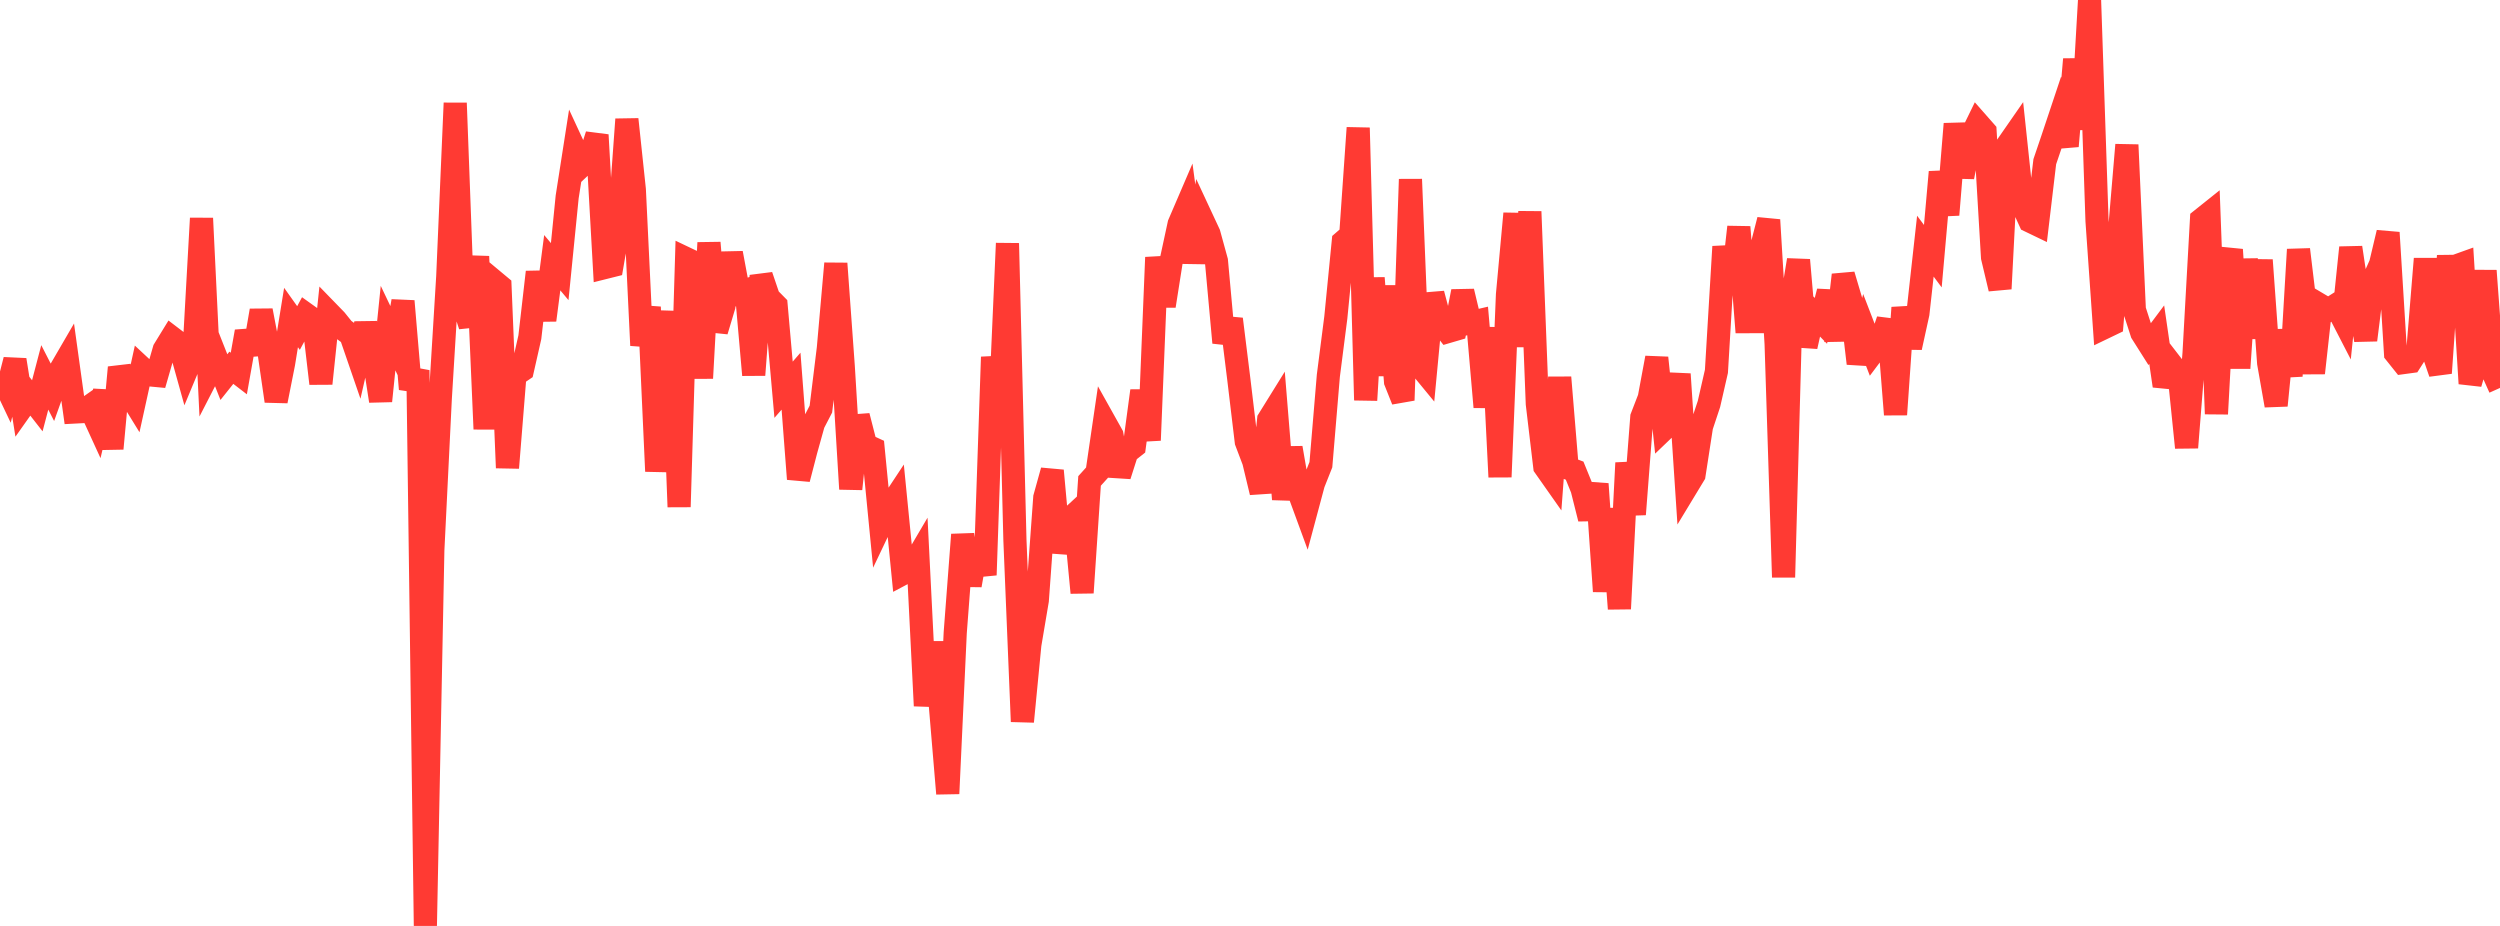 <?xml version="1.0" standalone="no"?>
<!DOCTYPE svg PUBLIC "-//W3C//DTD SVG 1.1//EN" "http://www.w3.org/Graphics/SVG/1.1/DTD/svg11.dtd">

<svg width="135" height="50" viewBox="0 0 135 50" preserveAspectRatio="none" 
  xmlns="http://www.w3.org/2000/svg"
  xmlns:xlink="http://www.w3.org/1999/xlink">


<polyline points="0.0, 20.151 0.403, 21.001 0.806, 19.434 1.209, 21.967 1.612, 21.397 2.015, 21.913 2.418, 20.379 2.821, 21.166 3.224, 20.042 3.627, 19.349 4.03, 22.249 4.433, 22.228 4.836, 21.945 5.239, 22.826 5.642, 21.126 6.045, 24.223 6.448, 19.844 6.851, 21.041 7.254, 21.696 7.657, 19.865 8.06, 20.24 8.463, 20.278 8.866, 18.881 9.269, 18.224 9.672, 18.531 10.075, 19.979 10.478, 19.012 10.881, 11.788 11.284, 20.128 11.687, 19.344 12.09, 20.364 12.493, 19.859 12.896, 20.169 13.299, 17.904 13.701, 19.109 14.104, 16.771 14.507, 18.879 14.91, 21.657 15.313, 19.628 15.716, 17.146 16.119, 17.713 16.522, 16.97 16.925, 17.258 17.328, 20.711 17.731, 16.867 18.134, 17.282 18.537, 17.783 18.94, 18.084 19.343, 19.255 19.746, 17.487 20.149, 19.05 20.552, 21.653 20.955, 17.718 21.358, 18.564 21.761, 16.262 22.164, 21.008 22.567, 19.995 22.97, 50.0 23.373, 29.703 23.776, 21.514 24.179, 14.927 24.582, 5.565 24.985, 16.354 25.388, 17.586 25.791, 13.848 26.194, 23.169 26.597, 15.117 27.0, 15.453 27.403, 25.263 27.806, 20.261 28.209, 19.987 28.612, 18.208 29.015, 14.693 29.418, 17.287 29.821, 14.186 30.224, 14.667 30.627, 10.634 31.03, 8.052 31.433, 8.922 31.836, 8.543 32.239, 7.287 32.642, 14.45 33.045, 14.349 33.448, 12.004 33.851, 6.444 34.254, 10.237 34.657, 18.651 35.06, 16.582 35.463, 25.449 35.866, 20.91 36.269, 16.819 36.672, 27.371 37.075, 13.975 37.478, 14.167 37.881, 20.421 38.284, 13.11 38.687, 17.875 39.09, 16.532 39.493, 13.667 39.896, 15.823 40.299, 15.681 40.701, 20.248 41.104, 14.89 41.507, 16.077 41.91, 16.486 42.313, 21.046 42.716, 20.583 43.119, 25.866 43.522, 24.314 43.925, 22.869 44.328, 22.092 44.731, 18.808 45.134, 14.229 45.537, 19.798 45.94, 26.405 46.343, 22.463 46.746, 24.036 47.149, 24.221 47.552, 28.354 47.955, 27.508 48.358, 26.898 48.761, 30.971 49.164, 30.757 49.567, 30.072 49.97, 38.113 50.373, 34.693 50.776, 38.061 51.179, 42.855 51.582, 34.172 51.985, 28.871 52.388, 31.604 52.791, 29.305 53.194, 31.051 53.597, 19.279 54.0, 22.274 54.403, 13.14 54.806, 29.169 55.209, 38.965 55.612, 34.807 56.015, 32.419 56.418, 26.866 56.821, 25.415 57.224, 29.826 57.627, 28.149 58.03, 27.778 58.433, 32.006 58.836, 25.97 59.239, 25.524 59.642, 22.771 60.045, 23.492 60.448, 25.683 60.851, 24.422 61.254, 24.104 61.657, 21.106 62.06, 23.775 62.463, 13.899 62.866, 16.52 63.269, 13.965 63.672, 12.097 64.075, 11.159 64.478, 14.17 64.881, 11.758 65.284, 12.623 65.687, 14.09 66.09, 18.502 66.493, 17.232 66.896, 20.481 67.299, 23.849 67.701, 24.91 68.104, 26.588 68.507, 22.659 68.91, 22.01 69.313, 26.959 69.716, 24.187 70.119, 26.516 70.522, 27.615 70.925, 26.11 71.328, 25.094 71.731, 20.287 72.134, 17.145 72.537, 13.05 72.94, 12.7 73.343, 6.903 73.746, 21.609 74.149, 15.012 74.552, 20.269 74.955, 15.448 75.358, 20.603 75.761, 21.613 76.164, 9.682 76.567, 19.628 76.97, 20.118 77.373, 15.862 77.776, 17.386 78.179, 17.906 78.582, 17.788 78.985, 15.737 79.388, 17.426 79.791, 17.332 80.194, 21.982 80.597, 17.7 81.0, 25.755 81.403, 15.913 81.806, 11.532 82.209, 18.718 82.612, 11.427 83.015, 21.808 83.418, 25.202 83.821, 25.775 84.224, 20.381 84.627, 25.263 85.03, 25.415 85.433, 26.405 85.836, 28.009 86.239, 26.133 86.642, 31.932 87.045, 27.473 87.448, 32.874 87.851, 24.998 88.254, 27.773 88.657, 22.532 89.06, 21.489 89.463, 19.323 89.866, 23.163 90.269, 22.777 90.672, 20.202 91.075, 26.303 91.478, 25.638 91.881, 23.029 92.284, 21.814 92.687, 20.053 93.09, 13.319 93.493, 15.837 93.896, 12.26 94.299, 17.37 94.701, 17.369 95.104, 13.446 95.507, 11.876 95.91, 18.56 96.313, 31.172 96.716, 16.493 97.119, 14.041 97.522, 18.709 97.925, 16.911 98.328, 17.326 98.731, 15.739 99.134, 18.378 99.537, 14.846 99.94, 16.201 100.343, 19.626 100.746, 17.967 101.149, 19.013 101.552, 18.476 101.955, 17.287 102.358, 22.386 102.761, 16.614 103.164, 18.765 103.567, 16.927 103.97, 13.293 104.373, 13.833 104.776, 9.291 105.179, 11.597 105.582, 6.692 105.985, 9.558 106.388, 7.467 106.791, 6.641 107.194, 7.099 107.597, 13.897 108.0, 15.592 108.403, 7.833 108.806, 7.252 109.209, 11.053 109.612, 11.934 110.015, 12.128 110.418, 8.731 110.821, 7.543 111.224, 6.336 111.627, 7.889 112.03, 3.202 112.433, 6.975 112.836, 0.0 113.239, 11.927 113.642, 17.683 114.045, 17.489 114.448, 12.586 114.851, 7.823 115.254, 16.723 115.657, 17.974 116.06, 18.611 116.463, 18.072 116.866, 20.837 117.269, 19.697 117.672, 20.219 118.075, 24.168 118.478, 19.092 118.881, 11.858 119.284, 11.536 119.687, 22.351 120.09, 14.992 120.493, 13.481 120.896, 19.878 121.299, 14.002 121.701, 18.254 122.104, 14.047 122.507, 19.603 122.91, 21.895 123.313, 17.836 123.716, 20.307 124.119, 13.473 124.522, 16.819 124.925, 20.143 125.328, 16.497 125.731, 16.736 126.134, 16.479 126.537, 17.26 126.94, 13.37 127.343, 16.049 127.746, 18.361 128.149, 15.159 128.552, 14.259 128.955, 12.562 129.358, 19.077 129.761, 19.581 130.164, 19.526 130.567, 18.896 130.97, 13.975 131.373, 18.966 131.776, 20.142 132.179, 14.387 132.582, 14.382 132.985, 14.237 133.388, 20.71 133.791, 19.348 134.194, 14.621 134.597, 20.052 135.0, 20.948" fill="none" stroke="#ff3a33" stroke-width="1.25"/>

</svg>